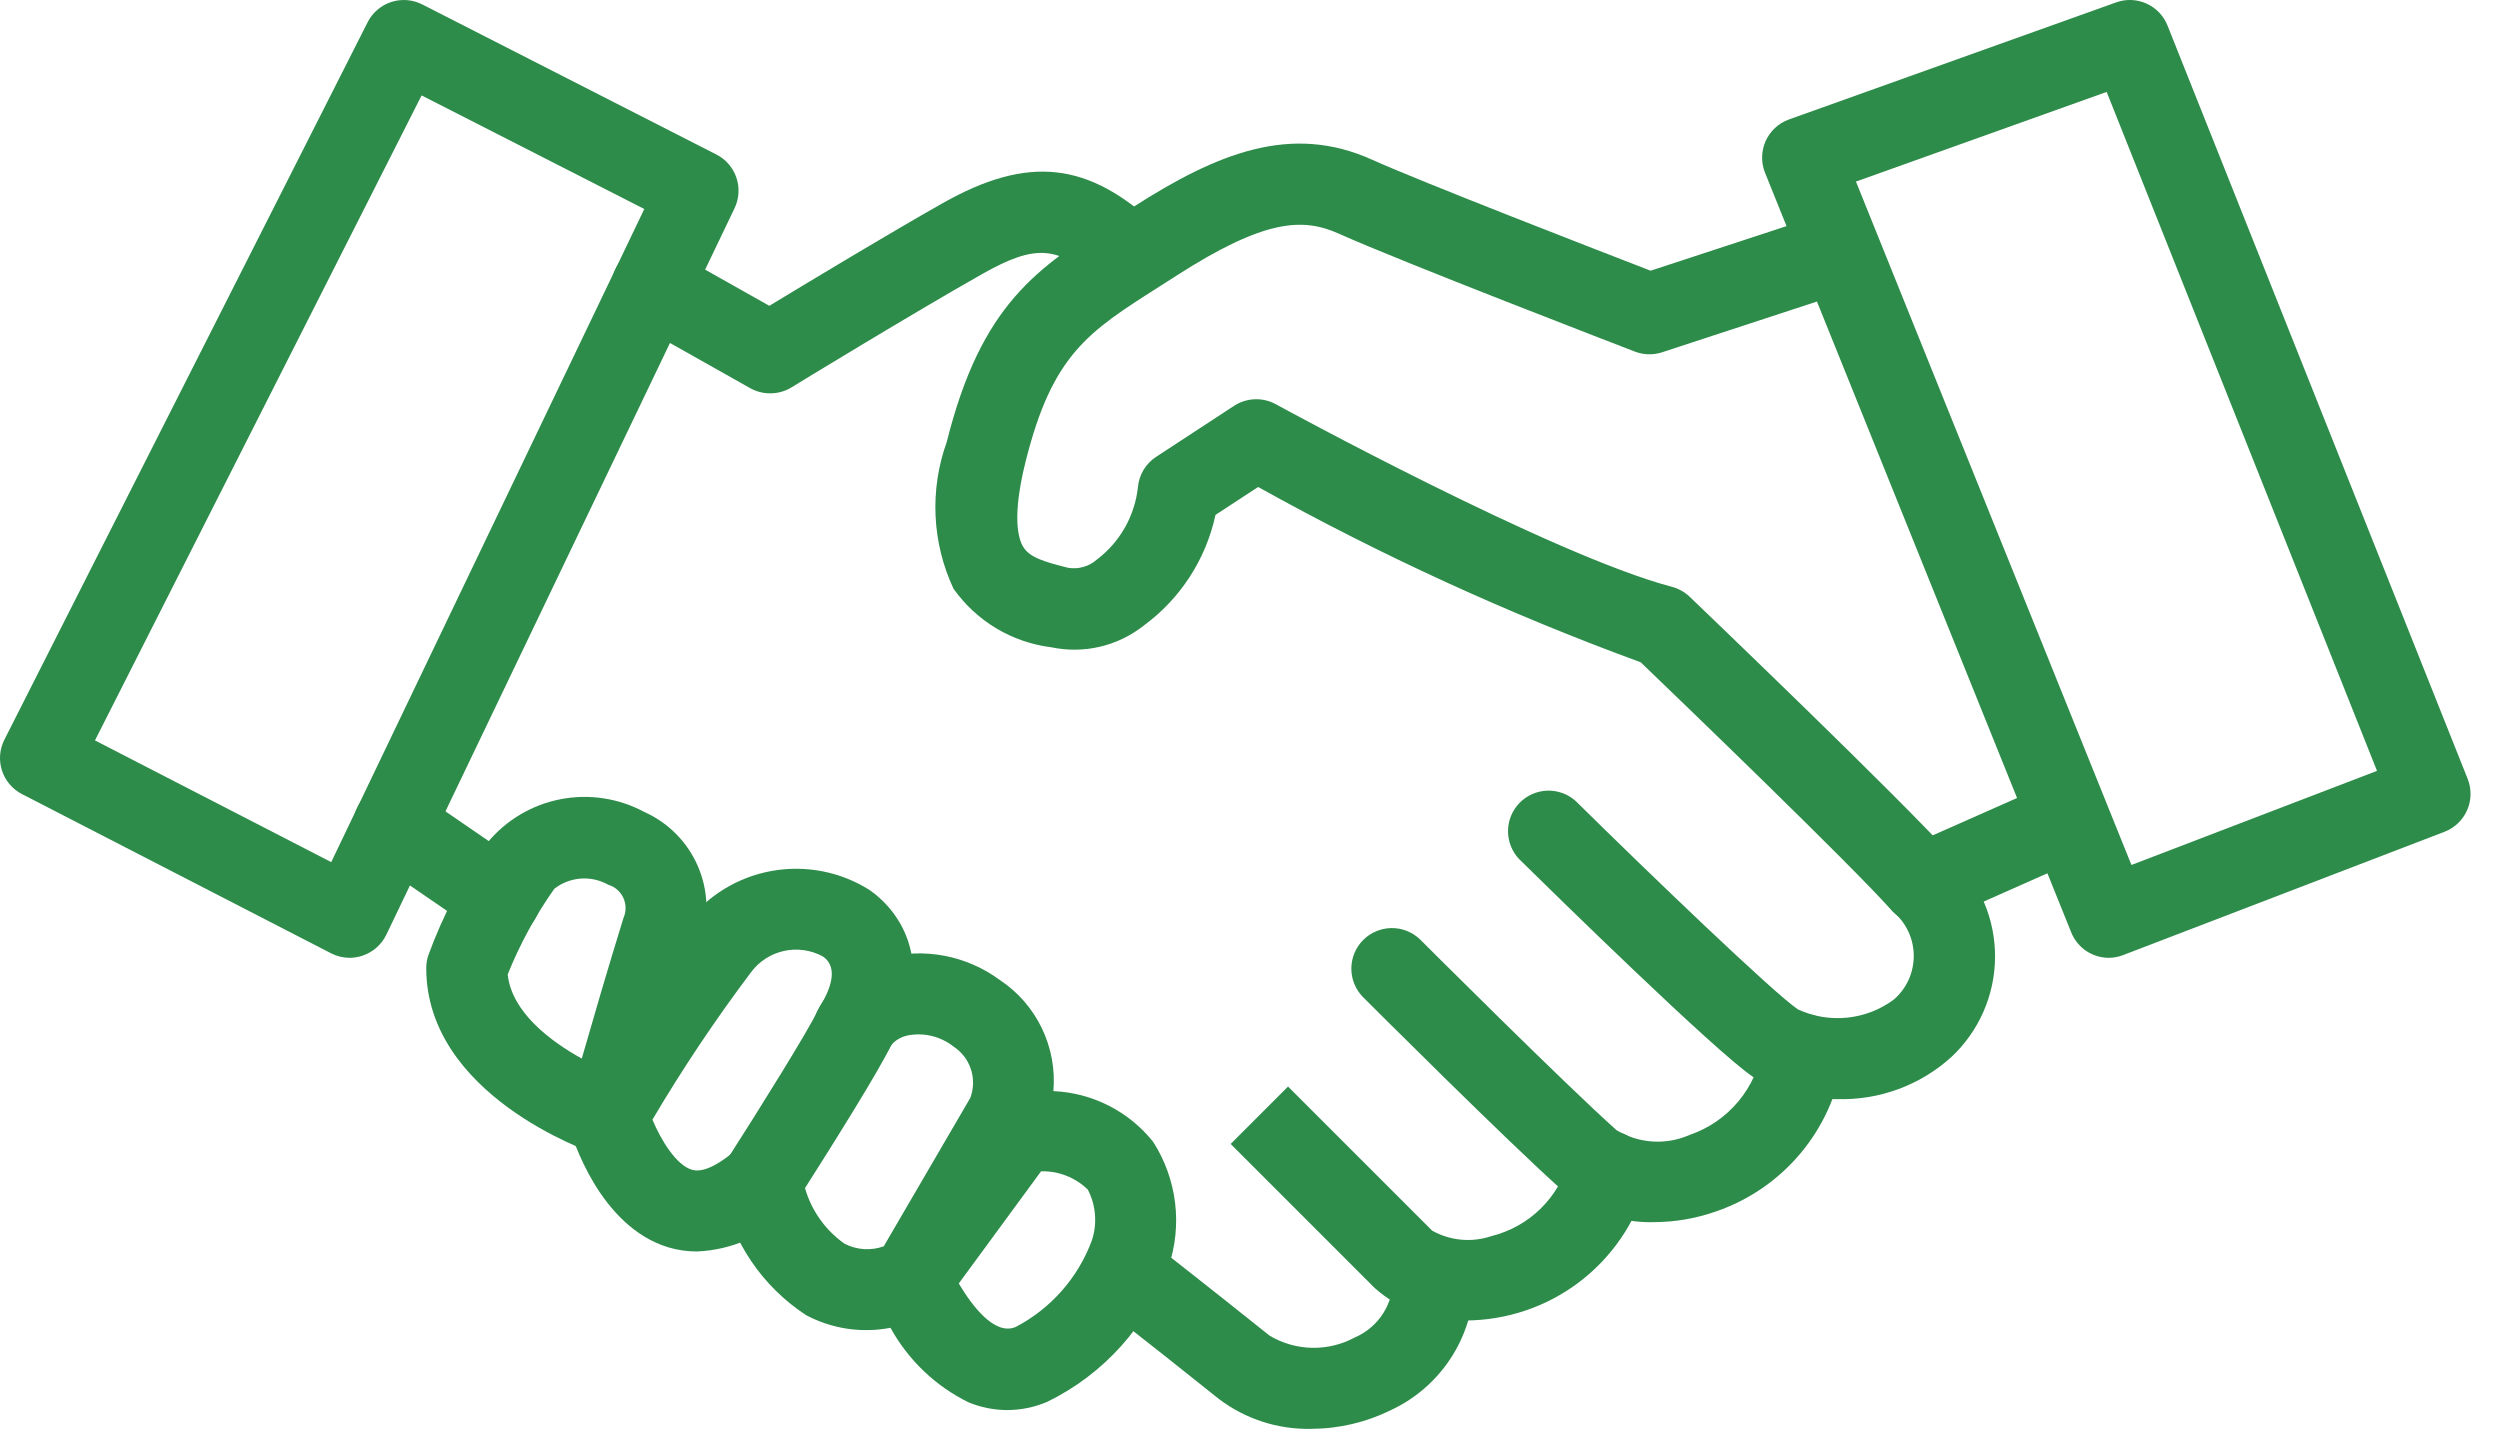 <svg width="78" height="45" viewBox="0 0 78 45" fill="none" xmlns="http://www.w3.org/2000/svg">
<path d="M10.913 29.884C10.711 29.884 10.512 29.837 10.333 29.745L0.686 24.776C0.389 24.623 0.164 24.359 0.061 24.04C-0.042 23.722 -0.014 23.376 0.137 23.078L11.47 0.694C11.545 0.545 11.649 0.413 11.775 0.305C11.902 0.196 12.048 0.114 12.207 0.062C12.365 0.011 12.532 -0.009 12.698 0.004C12.864 0.017 13.026 0.063 13.174 0.138L22.351 4.821C22.646 4.971 22.87 5.23 22.976 5.544C23.082 5.857 23.061 6.199 22.918 6.497L12.054 29.162C11.981 29.314 11.878 29.45 11.751 29.562C11.624 29.675 11.477 29.76 11.316 29.815C11.186 29.859 11.05 29.883 10.913 29.884ZM2.963 23.101L10.334 26.898L20.102 6.521L13.154 2.977L2.963 23.101Z" fill="#2D8C4A"/>
<path d="M24.024 12.272C23.807 12.272 23.593 12.216 23.403 12.109L19.725 10.037C19.58 9.955 19.453 9.846 19.35 9.715C19.247 9.585 19.172 9.435 19.127 9.275C19.082 9.115 19.069 8.947 19.089 8.782C19.109 8.617 19.161 8.458 19.243 8.313C19.324 8.168 19.434 8.041 19.564 7.938C19.695 7.836 19.845 7.76 20.005 7.715C20.165 7.67 20.332 7.657 20.497 7.677C20.662 7.697 20.822 7.749 20.967 7.831L24.004 9.541C25.19 8.822 27.757 7.274 29.399 6.346C32.081 4.828 33.969 5.036 36.138 7.091C36.375 7.323 36.511 7.639 36.518 7.971C36.524 8.303 36.4 8.624 36.171 8.865C35.943 9.106 35.629 9.248 35.297 9.26C34.965 9.272 34.642 9.153 34.397 8.928C33.051 7.652 32.349 7.587 30.645 8.549C28.534 9.742 24.725 12.063 24.686 12.092C24.486 12.212 24.257 12.274 24.024 12.272Z" fill="#2D8C4A"/>
<path d="M57.318 34.292C56.396 34.316 55.486 34.076 54.696 33.6C53.532 32.823 48.408 27.799 47.393 26.8C47.169 26.562 47.047 26.246 47.05 25.919C47.054 25.593 47.184 25.28 47.413 25.047C47.642 24.814 47.952 24.678 48.279 24.668C48.605 24.659 48.923 24.776 49.165 24.995C51.443 27.244 55.352 30.997 56.097 31.494C56.577 31.716 57.109 31.805 57.635 31.75C58.162 31.696 58.664 31.501 59.089 31.185C59.288 31.013 59.447 30.799 59.554 30.558C59.661 30.317 59.714 30.056 59.709 29.793C59.704 29.529 59.642 29.27 59.526 29.034C59.41 28.797 59.243 28.589 59.038 28.424C57.745 26.968 52.371 21.798 51.191 20.664C47.075 19.155 43.084 17.327 39.254 15.194L37.923 16.065C37.624 17.453 36.826 18.682 35.681 19.521C35.279 19.838 34.813 20.062 34.315 20.179C33.816 20.295 33.299 20.3 32.798 20.195C32.191 20.119 31.606 19.917 31.081 19.603C30.556 19.288 30.102 18.867 29.749 18.367C29.076 16.929 29.001 15.283 29.539 13.789C30.619 9.469 32.37 8.356 34.794 6.817L35.327 6.477C37.997 4.762 40.289 3.848 42.805 4.981C44.37 5.686 49.922 7.836 51.499 8.446L56.784 6.713C57.101 6.617 57.443 6.649 57.736 6.801C58.03 6.954 58.252 7.215 58.355 7.53C58.458 7.844 58.434 8.187 58.288 8.483C58.142 8.78 57.885 9.008 57.573 9.118L51.858 10.991C51.582 11.081 51.282 11.074 51.011 10.971C50.711 10.854 43.651 8.138 41.771 7.29C40.644 6.784 39.453 6.836 36.699 8.605L36.155 8.953C33.944 10.357 32.834 11.063 31.998 14.403C31.57 16.114 31.768 16.808 31.924 17.061C32.124 17.395 32.587 17.53 33.325 17.715C33.483 17.742 33.645 17.733 33.8 17.689C33.955 17.646 34.097 17.568 34.218 17.462C34.575 17.193 34.873 16.854 35.094 16.465C35.315 16.077 35.454 15.647 35.503 15.203C35.519 15.012 35.579 14.828 35.677 14.663C35.775 14.499 35.91 14.359 36.07 14.254L38.506 12.66C38.698 12.536 38.92 12.465 39.149 12.457C39.378 12.448 39.605 12.502 39.806 12.612C39.892 12.659 48.425 17.326 52.162 18.308C52.37 18.363 52.56 18.47 52.717 18.618C52.99 18.88 59.424 25.041 60.935 26.745C61.354 27.151 61.686 27.637 61.911 28.174C62.137 28.712 62.25 29.29 62.246 29.872C62.241 30.455 62.118 31.031 61.884 31.564C61.65 32.098 61.31 32.579 60.885 32.977C59.911 33.861 58.633 34.332 57.318 34.292Z" fill="#2D8C4A"/>
<path d="M59.991 28.849C59.701 28.849 59.42 28.749 59.195 28.567C58.97 28.384 58.814 28.129 58.754 27.846C58.694 27.562 58.733 27.266 58.865 27.008C58.997 26.75 59.214 26.544 59.479 26.427L63.919 24.46C64.071 24.388 64.237 24.347 64.405 24.34C64.574 24.333 64.742 24.36 64.9 24.418C65.058 24.477 65.203 24.567 65.326 24.683C65.449 24.798 65.548 24.938 65.616 25.092C65.684 25.246 65.721 25.413 65.724 25.581C65.727 25.75 65.697 25.918 65.634 26.074C65.572 26.231 65.478 26.374 65.359 26.494C65.241 26.614 65.1 26.709 64.944 26.774L60.503 28.745C60.341 28.815 60.167 28.851 59.991 28.849Z" fill="#2D8C4A"/>
<path d="M65.796 29.884C65.544 29.884 65.297 29.809 65.088 29.668C64.879 29.526 64.717 29.326 64.623 29.092L55.07 5.392C55.006 5.234 54.975 5.065 54.978 4.894C54.981 4.724 55.019 4.556 55.088 4.4C55.158 4.245 55.259 4.105 55.384 3.989C55.509 3.873 55.656 3.784 55.816 3.727L66.025 0.074C66.334 -0.037 66.674 -0.023 66.972 0.112C67.271 0.247 67.506 0.493 67.627 0.798L76.993 24.305C77.054 24.461 77.084 24.627 77.081 24.794C77.078 24.961 77.041 25.126 76.974 25.279C76.907 25.432 76.81 25.57 76.689 25.685C76.569 25.8 76.426 25.891 76.27 25.951L66.249 29.796C66.105 29.853 65.951 29.883 65.796 29.884ZM57.906 5.665L66.501 26.987L74.163 24.051L65.728 2.868L57.906 5.665ZM51.618 38.131C50.575 38.162 49.556 37.812 48.753 37.145C47.058 35.639 42.702 31.285 42.517 31.101C42.287 30.862 42.159 30.542 42.162 30.21C42.165 29.879 42.298 29.561 42.533 29.326C42.767 29.092 43.085 28.959 43.417 28.956C43.749 28.953 44.068 29.081 44.307 29.311C44.351 29.355 48.796 33.798 50.434 35.26C50.773 35.466 51.158 35.588 51.554 35.614C51.951 35.641 52.348 35.571 52.712 35.411C53.306 35.209 53.834 34.847 54.236 34.365C54.639 33.883 54.901 33.3 54.995 32.679C55.023 32.515 55.084 32.358 55.172 32.218C55.261 32.077 55.377 31.956 55.513 31.86C55.648 31.764 55.802 31.696 55.964 31.659C56.126 31.623 56.294 31.619 56.458 31.647C56.621 31.675 56.778 31.735 56.919 31.824C57.059 31.913 57.181 32.028 57.276 32.164C57.372 32.3 57.441 32.453 57.477 32.615C57.514 32.778 57.518 32.945 57.49 33.109C57.318 34.172 56.861 35.169 56.168 35.994C55.475 36.818 54.571 37.44 53.554 37.792C52.932 38.013 52.278 38.127 51.618 38.131Z" fill="#2D8C4A"/>
<path d="M45.728 41.199C44.687 41.243 43.67 40.88 42.892 40.187L38.397 35.691L40.187 33.9L44.683 38.396C44.961 38.552 45.269 38.648 45.587 38.678C45.904 38.707 46.224 38.67 46.527 38.568C47.107 38.425 47.639 38.129 48.066 37.711C48.493 37.293 48.8 36.767 48.954 36.19C49.001 36.029 49.08 35.878 49.185 35.748C49.29 35.617 49.42 35.509 49.568 35.429C49.716 35.349 49.878 35.3 50.045 35.283C50.212 35.267 50.38 35.283 50.541 35.333C50.701 35.382 50.85 35.462 50.979 35.57C51.108 35.677 51.214 35.809 51.292 35.958C51.369 36.106 51.417 36.269 51.431 36.436C51.445 36.603 51.426 36.772 51.374 36.931C51.022 38.158 50.281 39.237 49.264 40.007C48.246 40.776 47.004 41.194 45.728 41.199Z" fill="#2D8C4A"/>
<path d="M40.903 44.58C39.868 44.602 38.856 44.274 38.031 43.649C36.891 42.736 35.746 41.83 34.595 40.931C34.461 40.829 34.349 40.703 34.265 40.557C34.181 40.412 34.126 40.252 34.104 40.086C34.083 39.919 34.094 39.75 34.139 39.588C34.183 39.426 34.259 39.275 34.362 39.143C34.465 39.011 34.594 38.9 34.74 38.818C34.886 38.736 35.047 38.684 35.214 38.665C35.381 38.645 35.55 38.66 35.711 38.706C35.872 38.753 36.022 38.831 36.153 38.936C36.153 38.936 37.734 40.17 39.613 41.674C40.014 41.912 40.469 42.042 40.935 42.052C41.401 42.061 41.861 41.95 42.271 41.728C42.637 41.571 42.947 41.306 43.16 40.968C43.373 40.631 43.479 40.237 43.463 39.839C43.453 39.503 43.577 39.177 43.806 38.933C44.036 38.688 44.354 38.545 44.69 38.535C45.024 38.529 45.348 38.654 45.591 38.883C45.835 39.113 45.979 39.428 45.993 39.763C46.023 40.644 45.793 41.515 45.333 42.267C44.872 43.019 44.2 43.62 43.401 43.993C42.624 44.378 41.77 44.578 40.903 44.58Z" fill="#2D8C4A"/>
<path d="M31.418 43.994C31.006 43.992 30.599 43.91 30.219 43.753C29.187 43.247 28.337 42.434 27.783 41.427C26.885 41.601 25.954 41.461 25.147 41.031C24.47 40.587 23.887 40.013 23.434 39.342C22.981 38.671 22.666 37.916 22.507 37.123C22.44 36.799 22.502 36.463 22.68 36.185C23.709 34.58 25.261 32.085 25.492 31.565C25.701 31.15 25.996 30.785 26.359 30.495C26.721 30.205 27.142 29.997 27.593 29.884C28.206 29.724 28.847 29.702 29.47 29.821C30.092 29.941 30.68 30.197 31.19 30.573C31.756 30.947 32.21 31.467 32.505 32.078C32.799 32.689 32.924 33.368 32.866 34.043C33.468 34.069 34.057 34.224 34.594 34.497C35.131 34.77 35.604 35.155 35.979 35.627C36.344 36.197 36.577 36.841 36.661 37.513C36.745 38.184 36.677 38.866 36.464 39.508C35.8 41.361 34.437 42.88 32.667 43.74C32.272 43.908 31.847 43.994 31.418 43.994ZM29.914 40.044C30.312 40.716 31.022 41.68 31.686 41.403C32.789 40.828 33.639 39.863 34.068 38.696C34.153 38.437 34.185 38.165 34.163 37.894C34.141 37.623 34.066 37.359 33.941 37.117C33.749 36.929 33.52 36.781 33.269 36.683C33.019 36.584 32.75 36.538 32.481 36.545L29.914 40.044ZM25.116 37.069C25.318 37.773 25.754 38.386 26.353 38.806C26.54 38.902 26.744 38.958 26.954 38.972C27.164 38.986 27.374 38.956 27.572 38.886L30.274 34.253C30.381 33.967 30.388 33.653 30.293 33.362C30.198 33.071 30.008 32.822 29.752 32.654C29.558 32.5 29.334 32.39 29.094 32.328C28.854 32.267 28.604 32.257 28.36 32.298C28.145 32.334 27.948 32.442 27.803 32.605C27.469 33.346 25.862 35.897 25.116 37.069Z" fill="#2D8C4A"/>
<path d="M21.745 39.046C21.446 39.047 21.147 39.004 20.86 38.919C18.692 38.268 17.842 35.461 17.753 35.143C17.707 34.982 17.694 34.813 17.714 34.647C17.735 34.481 17.788 34.32 17.87 34.175C18.946 32.306 20.136 30.506 21.433 28.783C22.084 27.936 23.028 27.362 24.079 27.173C25.131 26.984 26.215 27.194 27.121 27.762C28.315 28.591 29.191 30.394 27.726 32.751C27.638 32.892 27.523 33.015 27.388 33.112C27.253 33.209 27.1 33.278 26.938 33.316C26.776 33.354 26.609 33.36 26.445 33.333C26.281 33.306 26.123 33.247 25.982 33.159C25.841 33.071 25.718 32.957 25.621 32.822C25.524 32.687 25.455 32.534 25.417 32.372C25.379 32.21 25.373 32.042 25.4 31.878C25.427 31.714 25.486 31.557 25.574 31.416C25.899 30.89 26.181 30.193 25.677 29.843C25.308 29.641 24.878 29.579 24.467 29.668C24.056 29.756 23.691 29.99 23.438 30.326C22.326 31.803 21.297 33.341 20.356 34.933C20.633 35.595 21.105 36.353 21.587 36.496C22.014 36.622 22.6 36.184 22.918 35.914C23.172 35.694 23.503 35.585 23.837 35.609C24.172 35.633 24.484 35.79 24.703 36.044C24.923 36.298 25.032 36.629 25.008 36.964C24.983 37.299 24.827 37.61 24.573 37.83C23.812 38.569 22.805 39.002 21.745 39.046Z" fill="#2D8C4A"/>
<path d="M18.966 36.061C18.827 36.06 18.689 36.037 18.558 35.992C18.344 35.92 13.299 34.157 13.299 30.206C13.299 30.073 13.319 29.941 13.36 29.815C13.818 28.555 14.445 27.362 15.224 26.271C15.804 25.578 16.605 25.106 17.492 24.935C18.379 24.763 19.298 24.903 20.094 25.329C20.843 25.662 21.441 26.263 21.769 27.014C22.097 27.766 22.132 28.613 21.866 29.388C21.038 32.054 20.189 35.1 20.18 35.132C20.106 35.398 19.946 35.632 19.726 35.799C19.506 35.966 19.238 36.057 18.961 36.057L18.966 36.061ZM15.84 30.402C15.967 31.587 17.179 32.488 18.151 33.028C18.482 31.874 18.971 30.195 19.452 28.642C19.496 28.543 19.519 28.436 19.518 28.328C19.518 28.22 19.494 28.113 19.449 28.015C19.404 27.917 19.339 27.829 19.257 27.758C19.176 27.687 19.08 27.635 18.976 27.604C18.715 27.456 18.416 27.39 18.116 27.412C17.817 27.435 17.531 27.545 17.294 27.73C16.708 28.561 16.22 29.458 15.84 30.402Z" fill="#2D8C4A"/>
<path d="M15.604 29.288C15.349 29.288 15.1 29.211 14.89 29.067L11.57 26.789C11.293 26.599 11.103 26.307 11.041 25.977C10.979 25.647 11.051 25.306 11.241 25.029C11.431 24.752 11.722 24.561 12.053 24.499C12.383 24.438 12.724 24.509 13.001 24.699L16.32 26.977C16.544 27.13 16.713 27.35 16.802 27.606C16.891 27.861 16.896 28.139 16.816 28.397C16.736 28.656 16.575 28.882 16.357 29.042C16.139 29.203 15.875 29.289 15.604 29.288Z" fill="#2D8C4A"/>
</svg>
